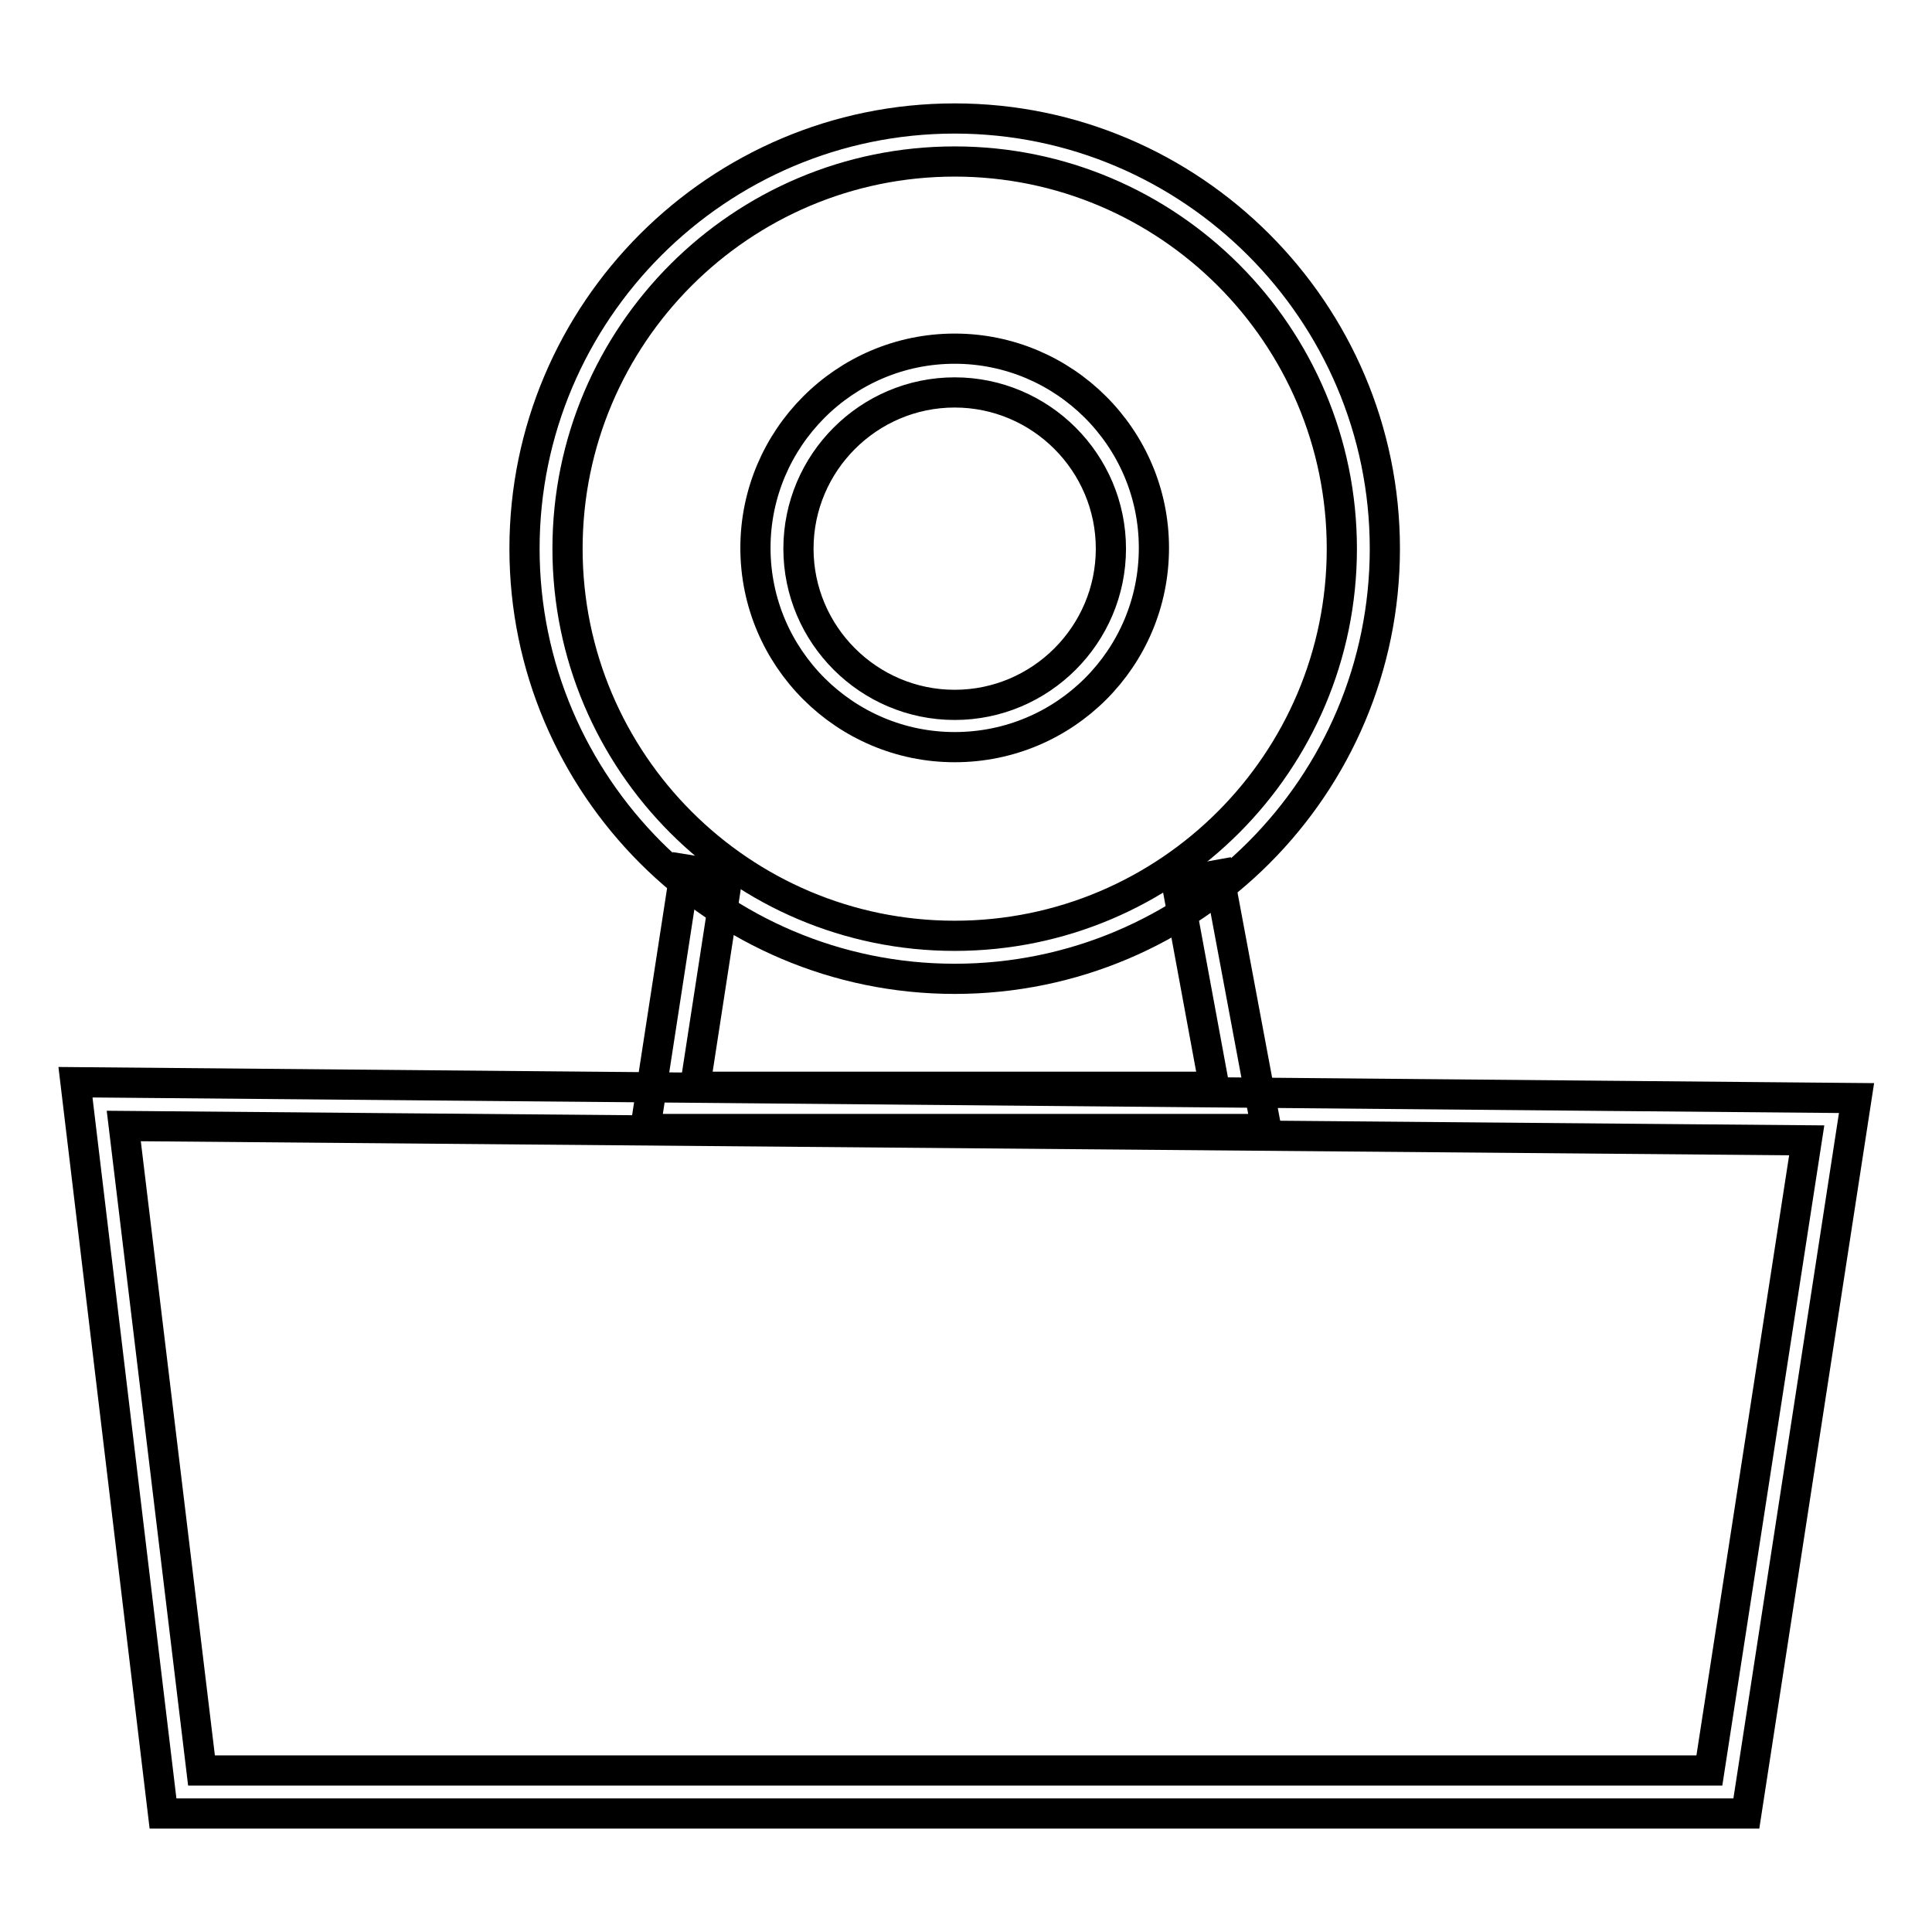 <?xml version="1.0" encoding="utf-8"?>
<!-- Svg Vector Icons : http://www.onlinewebfonts.com/icon -->
<!DOCTYPE svg PUBLIC "-//W3C//DTD SVG 1.1//EN" "http://www.w3.org/Graphics/SVG/1.1/DTD/svg11.dtd">
<svg version="1.1" xmlns="http://www.w3.org/2000/svg" xmlns:xlink="http://www.w3.org/1999/xlink" x="0px" y="0px" viewBox="0 0 256 256" enable-background="new 0 0 256 256" xml:space="preserve">
<g> <path stroke-width="4" fill-opacity="0" stroke="#000000"  d="M126.5,129.7c-31.4,0-57-25.6-57-57c0-31.4,25.6-57,57-57c31.4,0,57,25.6,57,57 C183.5,104.1,158,129.7,126.5,129.7z M126.5,21.4c-28.3,0-51.3,23-51.3,51.3s23,51.3,51.3,51.3s51.3-23,51.3-51.3 C177.8,44.4,154.8,21.4,126.5,21.4z"/> <path stroke-width="4" fill-opacity="0" stroke="#000000"  d="M126.5,99c-14.5,0-26.4-11.8-26.4-26.4c0-14.5,11.8-26.4,26.4-26.4c14.5,0,26.4,11.8,26.4,26.4 C152.9,87.2,141.1,99,126.5,99z M126.5,52c-11.4,0-20.7,9.3-20.7,20.7s9.3,20.7,20.7,20.7s20.7-9.3,20.7-20.7S137.9,52,126.5,52 L126.5,52z M231.4,240.3H21.6L10,143.4l236,2.1L231.4,240.3L231.4,240.3z M26.7,234.6h199.8l12.9-83.5l-223-1.9L26.7,234.6 L26.7,234.6z"/> <path stroke-width="4" fill-opacity="0" stroke="#000000"  d="M167.8,149.6H85.5l5.3-34.4l5.6,0.9l-4.3,27.9h68.8l-5-27.1l5.6-1L167.8,149.6z"/></g>
</svg>